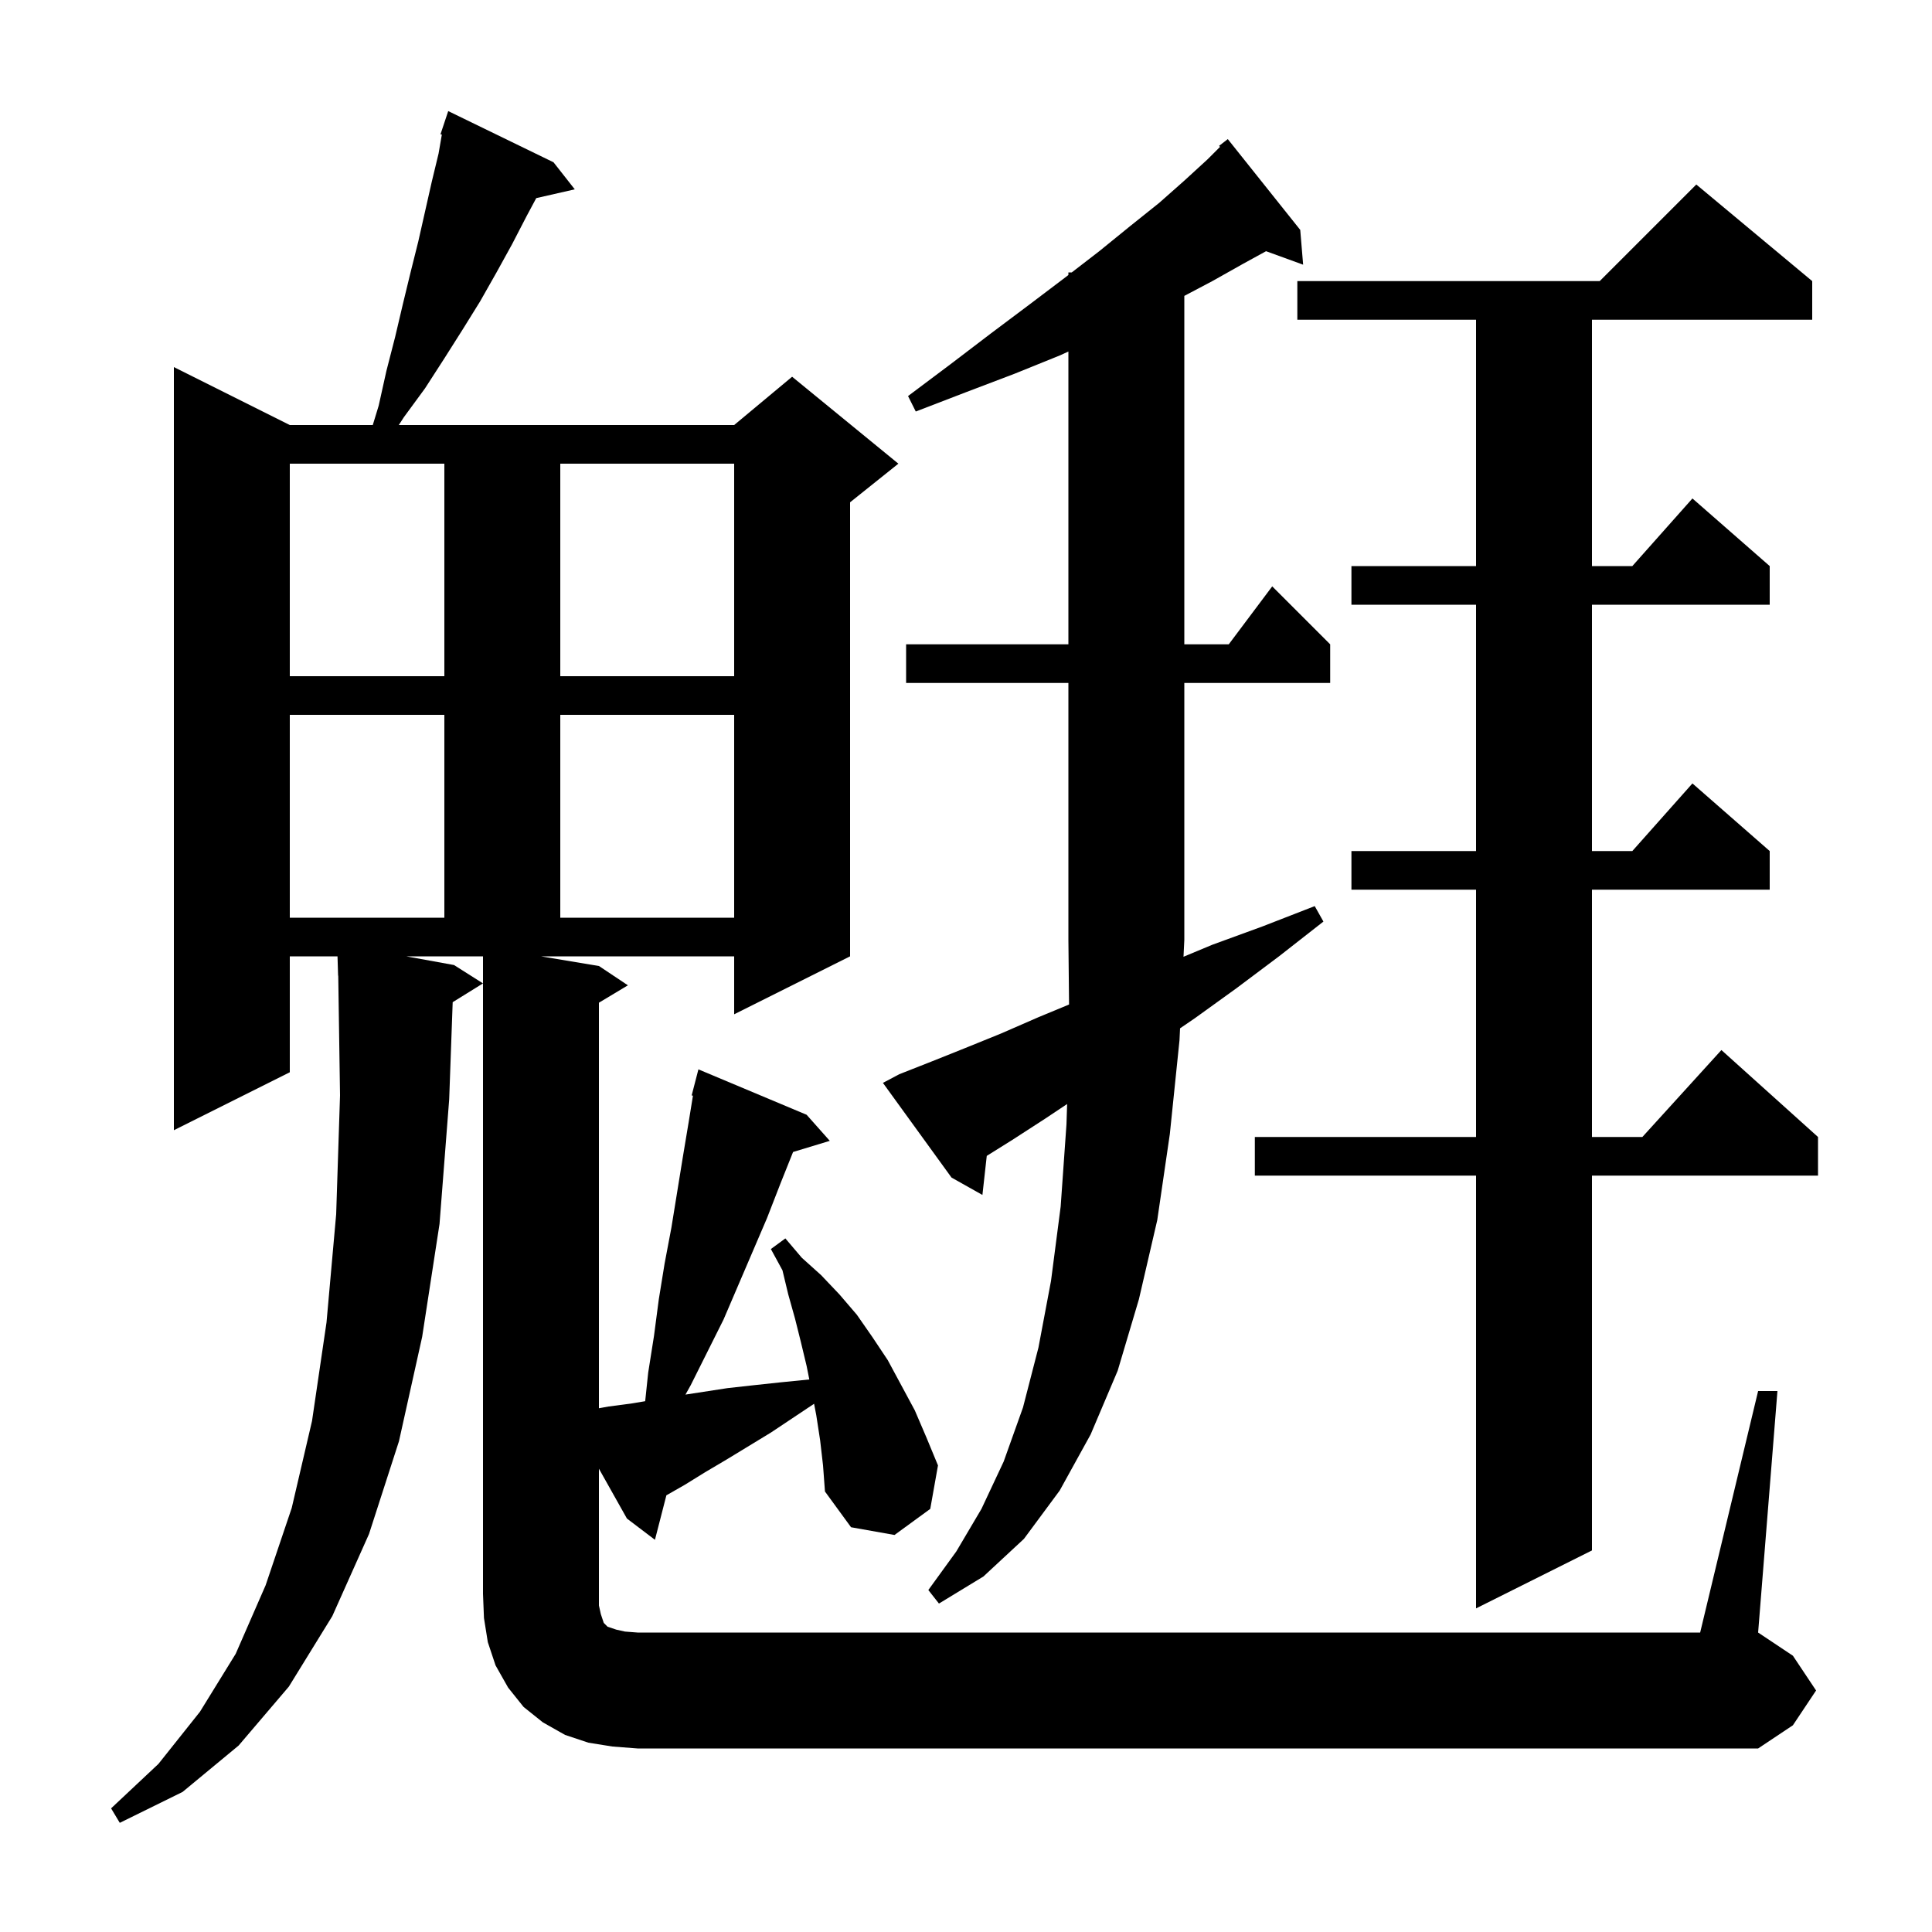 <svg xmlns="http://www.w3.org/2000/svg" xmlns:xlink="http://www.w3.org/1999/xlink" version="1.1" baseProfile="full" viewBox="0 0 200 200" width="200" height="200">
<g fill="black">
<path d="M 182.0 144.0 L 184.0 144.0 L 182.0 169.0 L 185.6 171.4 L 188.0 175.0 L 185.6 178.6 L 182.0 181.0 L 66.0 181.0 L 63.4 180.8 L 60.9 180.4 L 58.5 179.6 L 56.2 178.3 L 54.2 176.7 L 52.6 174.7 L 51.3 172.4 L 50.5 170.0 L 50.1 167.5 L 50.0 165.0 L 50.0 99.0 L 42.05 99.0 L 47.0 99.9 L 50.0 101.8 L 46.862 103.746 L 46.5 113.8 L 45.5 126.7 L 43.7 138.4 L 41.3 149.2 L 38.2 158.8 L 34.4 167.3 L 29.9 174.6 L 24.7 180.7 L 18.9 185.5 L 12.4 188.7 L 11.5 187.2 L 16.4 182.6 L 20.7 177.2 L 24.4 171.2 L 27.5 164.1 L 30.2 156.1 L 32.3 147.1 L 33.8 136.9 L 34.8 125.7 L 35.2 113.4 L 35.015 100.999 L 35.0 101.0 L 34.939 99.0 L 30.0 99.0 L 30.0 111.0 L 18.0 117.0 L 18.0 38.0 L 30.0 44.0 L 38.589 44.0 L 39.2 42.0 L 40.0 38.4 L 40.9 34.9 L 41.7 31.5 L 42.5 28.2 L 43.3 25.0 L 44.7 18.8 L 45.4 15.9 L 45.739 13.934 L 45.6 13.9 L 46.4 11.5 L 57.3 16.8 L 59.5 19.6 L 55.513 20.509 L 54.5 22.4 L 53.0 25.3 L 51.4 28.2 L 49.7 31.2 L 47.9 34.1 L 46.0 37.1 L 44.0 40.2 L 41.8 43.2 L 41.284 44.0 L 76.0 44.0 L 82.0 39.0 L 93.0 48.0 L 88.0 52.0 L 88.0 99.0 L 76.0 105.0 L 76.0 99.0 L 56.0 99.0 L 62.0 100.0 L 65.0 102.0 L 62.0 103.8 L 62.0 145.782 L 63.0 145.6 L 65.3 145.3 L 66.789 145.052 L 67.1 142.1 L 67.7 138.3 L 68.2 134.5 L 68.8 130.8 L 69.5 127.1 L 70.7 119.7 L 71.3 116.1 L 71.734 113.423 L 71.6 113.4 L 72.3 110.7 L 83.5 115.4 L 85.9 118.1 L 82.098 119.254 L 80.8 122.5 L 79.4 126.1 L 74.9 136.6 L 71.5 143.4 L 70.959 144.368 L 75.3 143.7 L 78.0 143.4 L 80.8 143.1 L 83.78 142.802 L 83.5 141.4 L 82.9 138.9 L 82.3 136.5 L 81.6 134.0 L 81.0 131.5 L 79.8 129.3 L 81.3 128.2 L 83.0 130.2 L 85.0 132.0 L 86.9 134.0 L 88.7 136.1 L 90.3 138.4 L 91.9 140.8 L 94.7 146.0 L 95.9 148.8 L 97.1 151.7 L 96.3 156.2 L 92.6 158.9 L 88.1 158.1 L 85.4 154.4 L 85.2 151.7 L 84.9 149.1 L 84.5 146.5 L 84.273 145.318 L 79.8 148.3 L 75.2 151.1 L 73.0 152.4 L 70.9 153.7 L 68.984 154.795 L 67.8 159.4 L 64.9 157.2 L 62.0 152.039 L 62.0 166.2 L 62.2 167.1 L 62.5 168.0 L 62.9 168.4 L 63.8 168.7 L 64.7 168.9 L 66.0 169.0 L 176.0 169.0 Z M 187.6 29.1 L 187.6 33.1 L 164.8 33.1 L 164.8 58.6 L 168.978 58.6 L 175.2 51.6 L 183.2 58.6 L 183.2 62.6 L 164.8 62.6 L 164.8 88.1 L 168.978 88.1 L 175.2 81.1 L 183.2 88.1 L 183.2 92.1 L 164.8 92.1 L 164.8 117.7 L 170.018 117.7 L 178.2 108.7 L 188.2 117.7 L 188.2 121.7 L 164.8 121.7 L 164.8 160.5 L 152.8 166.5 L 152.8 121.7 L 129.9 121.7 L 129.9 117.7 L 152.8 117.7 L 152.8 92.1 L 139.9 92.1 L 139.9 88.1 L 152.8 88.1 L 152.8 62.6 L 139.9 62.6 L 139.9 58.6 L 152.8 58.6 L 152.8 33.1 L 134.3 33.1 L 134.3 29.1 L 165.6 29.1 L 175.6 19.1 Z M 93.1 111.2 L 96.4 109.9 L 99.9 108.5 L 103.6 107.0 L 107.5 105.3 L 110.668 103.987 L 110.6 97.3 L 110.6 70.7 L 93.8 70.7 L 93.8 66.7 L 110.6 66.7 L 110.6 36.391 L 109.7 36.8 L 105.0 38.7 L 100.0 40.6 L 94.8 42.6 L 94.0 41.0 L 98.4 37.7 L 102.6 34.5 L 106.6 31.5 L 110.3 28.7 L 110.6 28.469 L 110.6 28.2 L 110.948 28.2 L 113.8 26.0 L 117.0 23.4 L 120.0 21.0 L 122.6 18.7 L 125.0 16.5 L 126.298 15.202 L 126.2 15.1 L 127.1 14.4 L 134.6 23.8 L 134.9 27.4 L 131.062 26.005 L 128.7 27.3 L 125.5 29.1 L 122.6 30.631 L 122.6 66.7 L 127.2 66.7 L 131.7 60.7 L 137.7 66.7 L 137.7 70.7 L 122.6 70.7 L 122.6 97.3 L 122.516 99.043 L 125.5 97.8 L 130.7 95.9 L 136.1 93.8 L 137.0 95.4 L 132.4 99.0 L 128.0 102.3 L 123.7 105.4 L 122.16 106.452 L 122.1 107.7 L 121.1 117.4 L 119.8 126.3 L 117.9 134.5 L 115.7 141.9 L 112.9 148.5 L 109.7 154.3 L 106.0 159.3 L 101.8 163.2 L 97.2 166.0 L 96.1 164.6 L 99.0 160.6 L 101.6 156.2 L 103.9 151.3 L 105.9 145.7 L 107.5 139.5 L 108.8 132.6 L 109.8 124.9 L 110.4 116.4 L 110.469 114.287 L 108.2 115.8 L 104.8 118.0 L 102.149 119.657 L 101.7 123.7 L 98.5 121.9 L 91.4 112.1 Z M 30.0 74.0 L 30.0 95.0 L 46.0 95.0 L 46.0 74.0 Z M 58.0 74.0 L 58.0 95.0 L 76.0 95.0 L 76.0 74.0 Z M 30.0 48.0 L 30.0 70.0 L 46.0 70.0 L 46.0 48.0 Z M 58.0 48.0 L 58.0 70.0 L 76.0 70.0 L 76.0 48.0 Z " />
</g>
</svg>

